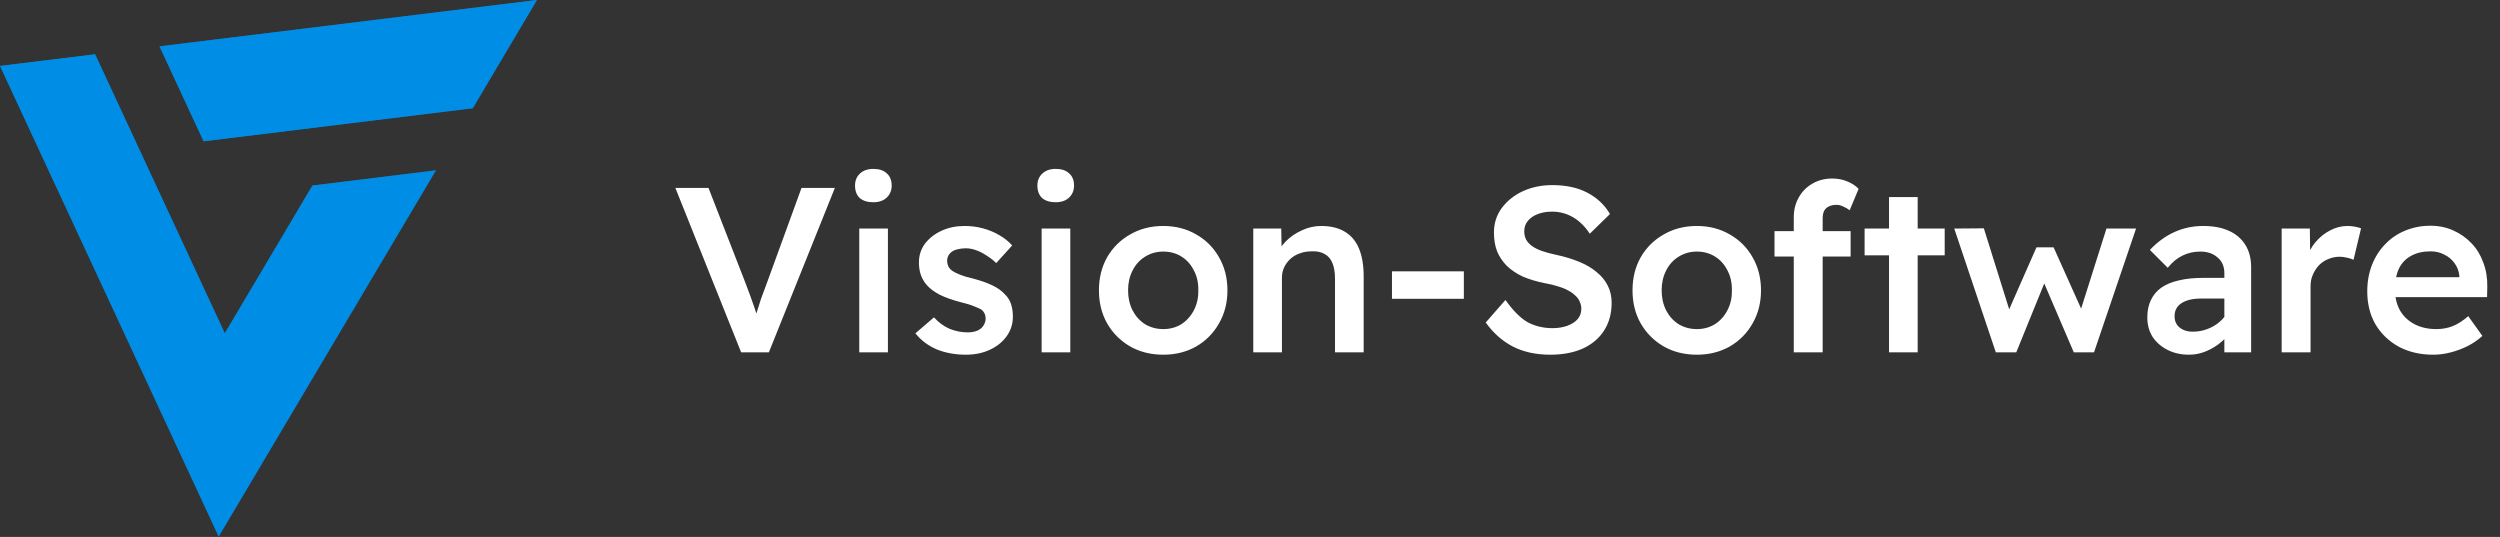 <svg width="149" height="32" viewBox="0 0 149 32" fill="none" xmlns="http://www.w3.org/2000/svg">
<rect x="0" y="0" width="149" height="32" fill="#333333" stroke="none"/>
<g clip-path="url(#clip0_328_1825)">
<path d="M32 0L9.505 2.762L12.135 8.422L20.82 7.354L28.175 6.451L32 0Z" fill="#008EE5"/>
<path d="M13.398 19.865L5.668 3.234L0 3.929L13.034 31.976L25.98 10.152L18.622 11.056L13.398 19.865Z" fill="#008EE5"/>
<g style="mix-blend-mode:overlay" opacity="0.75">
<g style="mix-blend-mode:overlay" opacity="0.75">
<path d="M32 0L9.505 2.762L12.135 8.422L20.82 7.354L28.175 6.451L32 0Z" fill="#008EE5"/>
</g>
<g style="mix-blend-mode:overlay" opacity="0.75">
<path d="M13.398 19.865L5.668 3.234L0 3.929L13.034 31.976L25.98 10.152L18.622 11.056L13.398 19.865Z" fill="#008EE5"/>
</g>
</g>
</g>
<path d="M44.172 21L40.252 11.2H42.226L44.41 16.814C44.522 17.103 44.62 17.365 44.704 17.598C44.788 17.822 44.863 18.032 44.928 18.228C44.993 18.415 45.054 18.597 45.11 18.774C45.166 18.951 45.222 19.138 45.278 19.334H44.9C44.965 19.082 45.035 18.835 45.11 18.592C45.185 18.34 45.269 18.074 45.362 17.794C45.465 17.505 45.586 17.178 45.726 16.814L47.77 11.2H49.758L45.824 21H44.172ZM51.212 21V13.622H52.92V21H51.212ZM52.052 12.054C51.706 12.054 51.436 11.97 51.24 11.802C51.053 11.625 50.96 11.377 50.96 11.06C50.96 10.761 51.058 10.523 51.254 10.346C51.45 10.159 51.716 10.066 52.052 10.066C52.397 10.066 52.663 10.155 52.85 10.332C53.046 10.5 53.144 10.743 53.144 11.06C53.144 11.349 53.046 11.587 52.85 11.774C52.654 11.961 52.388 12.054 52.052 12.054ZM57.568 21.14C56.924 21.14 56.34 21.033 55.818 20.818C55.304 20.594 54.884 20.277 54.558 19.866L55.664 18.914C55.944 19.222 56.256 19.451 56.602 19.6C56.947 19.74 57.311 19.81 57.694 19.81C57.852 19.81 57.992 19.791 58.114 19.754C58.244 19.717 58.356 19.661 58.45 19.586C58.543 19.511 58.613 19.423 58.66 19.32C58.716 19.217 58.744 19.105 58.744 18.984C58.744 18.76 58.66 18.583 58.492 18.452C58.398 18.396 58.254 18.331 58.058 18.256C57.862 18.172 57.605 18.093 57.288 18.018C56.784 17.887 56.359 17.738 56.014 17.57C55.678 17.393 55.416 17.197 55.23 16.982C55.071 16.795 54.954 16.595 54.88 16.38C54.805 16.156 54.768 15.909 54.768 15.638C54.768 15.218 54.889 14.845 55.132 14.518C55.384 14.191 55.715 13.935 56.126 13.748C56.536 13.561 56.994 13.468 57.498 13.468C57.871 13.468 58.23 13.515 58.576 13.608C58.93 13.701 59.257 13.837 59.556 14.014C59.854 14.182 60.111 14.387 60.326 14.63L59.374 15.68C59.206 15.512 59.014 15.363 58.8 15.232C58.594 15.092 58.384 14.985 58.17 14.91C57.955 14.835 57.754 14.798 57.568 14.798C57.39 14.798 57.232 14.817 57.092 14.854C56.952 14.882 56.835 14.929 56.742 14.994C56.648 15.059 56.574 15.143 56.518 15.246C56.471 15.339 56.448 15.447 56.448 15.568C56.457 15.689 56.485 15.801 56.532 15.904C56.588 15.997 56.662 16.077 56.756 16.142C56.849 16.207 56.998 16.282 57.204 16.366C57.409 16.45 57.675 16.529 58.002 16.604C58.459 16.725 58.842 16.861 59.15 17.01C59.458 17.159 59.7 17.332 59.878 17.528C60.055 17.696 60.181 17.892 60.256 18.116C60.33 18.34 60.368 18.592 60.368 18.872C60.368 19.311 60.242 19.703 59.99 20.048C59.747 20.384 59.416 20.65 58.996 20.846C58.576 21.042 58.1 21.14 57.568 21.14ZM62.081 21V13.622H63.789V21H62.081ZM62.921 12.054C62.576 12.054 62.305 11.97 62.109 11.802C61.922 11.625 61.829 11.377 61.829 11.06C61.829 10.761 61.927 10.523 62.123 10.346C62.319 10.159 62.585 10.066 62.921 10.066C63.266 10.066 63.532 10.155 63.719 10.332C63.915 10.5 64.013 10.743 64.013 11.06C64.013 11.349 63.915 11.587 63.719 11.774C63.523 11.961 63.257 12.054 62.921 12.054ZM69.333 21.14C68.596 21.14 67.938 20.977 67.359 20.65C66.78 20.314 66.323 19.857 65.987 19.278C65.66 18.699 65.497 18.041 65.497 17.304C65.497 16.567 65.66 15.909 65.987 15.33C66.323 14.751 66.78 14.299 67.359 13.972C67.938 13.636 68.596 13.468 69.333 13.468C70.061 13.468 70.714 13.636 71.293 13.972C71.871 14.299 72.324 14.751 72.651 15.33C72.987 15.909 73.155 16.567 73.155 17.304C73.155 18.041 72.987 18.699 72.651 19.278C72.324 19.857 71.871 20.314 71.293 20.65C70.714 20.977 70.061 21.14 69.333 21.14ZM69.333 19.614C69.734 19.614 70.094 19.516 70.411 19.32C70.728 19.115 70.975 18.839 71.153 18.494C71.34 18.139 71.428 17.743 71.419 17.304C71.428 16.856 71.34 16.459 71.153 16.114C70.975 15.759 70.728 15.484 70.411 15.288C70.094 15.092 69.734 14.994 69.333 14.994C68.931 14.994 68.567 15.097 68.241 15.302C67.924 15.498 67.676 15.773 67.499 16.128C67.322 16.473 67.233 16.865 67.233 17.304C67.233 17.743 67.322 18.139 67.499 18.494C67.676 18.839 67.924 19.115 68.241 19.32C68.567 19.516 68.931 19.614 69.333 19.614ZM74.695 21V13.622H76.362L76.389 15.134L76.067 15.302C76.17 14.975 76.352 14.677 76.614 14.406C76.884 14.126 77.206 13.902 77.579 13.734C77.953 13.557 78.34 13.468 78.742 13.468C79.302 13.468 79.768 13.58 80.141 13.804C80.524 14.028 80.809 14.364 80.996 14.812C81.182 15.26 81.275 15.82 81.275 16.492V21H79.567V16.618C79.567 16.235 79.516 15.923 79.413 15.68C79.311 15.428 79.152 15.246 78.938 15.134C78.723 15.013 78.462 14.961 78.153 14.98C77.901 14.98 77.668 15.022 77.454 15.106C77.239 15.181 77.052 15.293 76.894 15.442C76.744 15.582 76.623 15.75 76.529 15.946C76.445 16.133 76.403 16.338 76.403 16.562V21H75.549C75.391 21 75.237 21 75.088 21C74.948 21 74.817 21 74.695 21ZM82.961 17.808V16.17H87.245V17.808H82.961ZM92.399 21.14C91.54 21.14 90.793 20.977 90.159 20.65C89.533 20.323 88.997 19.847 88.549 19.222L89.725 17.878C90.182 18.522 90.625 18.965 91.055 19.208C91.493 19.441 91.988 19.558 92.539 19.558C92.856 19.558 93.145 19.511 93.407 19.418C93.668 19.325 93.873 19.194 94.023 19.026C94.172 18.849 94.247 18.643 94.247 18.41C94.247 18.251 94.214 18.107 94.149 17.976C94.093 17.836 94.004 17.715 93.883 17.612C93.771 17.5 93.626 17.397 93.449 17.304C93.281 17.211 93.08 17.131 92.847 17.066C92.623 16.991 92.375 16.931 92.105 16.884C91.582 16.781 91.129 16.646 90.747 16.478C90.373 16.301 90.056 16.086 89.795 15.834C89.543 15.573 89.351 15.283 89.221 14.966C89.099 14.639 89.039 14.271 89.039 13.86C89.039 13.309 89.193 12.824 89.501 12.404C89.818 11.975 90.238 11.639 90.761 11.396C91.293 11.153 91.876 11.032 92.511 11.032C93.332 11.032 94.027 11.181 94.597 11.48C95.175 11.779 95.628 12.203 95.955 12.754L94.751 13.93C94.471 13.501 94.139 13.174 93.757 12.95C93.374 12.726 92.959 12.614 92.511 12.614C92.175 12.614 91.881 12.665 91.629 12.768C91.386 12.861 91.195 12.997 91.055 13.174C90.915 13.342 90.845 13.547 90.845 13.79C90.845 13.967 90.882 14.131 90.957 14.28C91.041 14.429 91.162 14.56 91.321 14.672C91.479 14.784 91.68 14.882 91.923 14.966C92.165 15.05 92.445 15.125 92.763 15.19C93.276 15.302 93.733 15.442 94.135 15.61C94.545 15.778 94.891 15.983 95.171 16.226C95.46 16.459 95.679 16.73 95.829 17.038C95.978 17.337 96.053 17.673 96.053 18.046C96.053 18.681 95.903 19.231 95.605 19.698C95.306 20.165 94.881 20.524 94.331 20.776C93.78 21.019 93.136 21.14 92.399 21.14ZM101.134 21.14C100.396 21.14 99.738 20.977 99.16 20.65C98.581 20.314 98.124 19.857 97.788 19.278C97.461 18.699 97.298 18.041 97.298 17.304C97.298 16.567 97.461 15.909 97.788 15.33C98.124 14.751 98.581 14.299 99.16 13.972C99.738 13.636 100.396 13.468 101.134 13.468C101.862 13.468 102.515 13.636 103.094 13.972C103.672 14.299 104.125 14.751 104.452 15.33C104.788 15.909 104.956 16.567 104.956 17.304C104.956 18.041 104.788 18.699 104.452 19.278C104.125 19.857 103.672 20.314 103.094 20.65C102.515 20.977 101.862 21.14 101.134 21.14ZM101.134 19.614C101.535 19.614 101.894 19.516 102.212 19.32C102.529 19.115 102.776 18.839 102.954 18.494C103.14 18.139 103.229 17.743 103.22 17.304C103.229 16.856 103.14 16.459 102.954 16.114C102.776 15.759 102.529 15.484 102.212 15.288C101.894 15.092 101.535 14.994 101.134 14.994C100.732 14.994 100.368 15.097 100.042 15.302C99.724 15.498 99.477 15.773 99.3 16.128C99.122 16.473 99.034 16.865 99.034 17.304C99.034 17.743 99.122 18.139 99.3 18.494C99.477 18.839 99.724 19.115 100.042 19.32C100.368 19.516 100.732 19.614 101.134 19.614ZM106.909 21V12.95C106.909 12.511 107.007 12.119 107.203 11.774C107.399 11.419 107.67 11.144 108.015 10.948C108.36 10.743 108.757 10.64 109.205 10.64C109.522 10.64 109.816 10.696 110.087 10.808C110.367 10.92 110.596 11.069 110.773 11.256L110.241 12.53C110.12 12.437 109.989 12.362 109.849 12.306C109.718 12.241 109.592 12.208 109.471 12.208C109.284 12.208 109.126 12.241 108.995 12.306C108.874 12.362 108.78 12.451 108.715 12.572C108.659 12.693 108.631 12.843 108.631 13.02V21H107.763C107.604 21 107.45 21 107.301 21C107.161 21 107.03 21 106.909 21ZM105.761 15.288V13.776H110.297V15.288H105.761ZM112.586 21V11.746H114.294V21H112.586ZM111.13 15.218V13.622H115.904V15.218H111.13ZM118.951 21L116.473 13.622L118.237 13.608L119.889 18.886L119.567 18.844L121.373 14.742H122.395L124.243 18.858L123.879 18.886L125.545 13.622H127.309L124.803 21H123.599L121.695 16.562L121.961 16.59L120.169 21H118.951ZM132.572 21V16.282C132.572 15.881 132.436 15.568 132.166 15.344C131.904 15.111 131.564 14.994 131.144 14.994C130.752 14.994 130.397 15.073 130.08 15.232C129.762 15.381 129.468 15.624 129.198 15.96L128.134 14.896C128.572 14.429 129.058 14.075 129.59 13.832C130.122 13.589 130.696 13.468 131.312 13.468C131.9 13.468 132.404 13.561 132.824 13.748C133.253 13.935 133.584 14.215 133.818 14.588C134.051 14.952 134.168 15.4 134.168 15.932V21H132.572ZM130.472 21.14C129.996 21.14 129.571 21.047 129.198 20.86C128.824 20.673 128.526 20.417 128.302 20.09C128.087 19.754 127.98 19.362 127.98 18.914C127.98 18.522 128.05 18.181 128.19 17.892C128.33 17.593 128.535 17.346 128.806 17.15C129.086 16.954 129.431 16.809 129.842 16.716C130.262 16.613 130.742 16.562 131.284 16.562H133.398L133.272 17.794H131.186C130.934 17.794 130.71 17.817 130.514 17.864C130.318 17.911 130.15 17.981 130.01 18.074C129.87 18.167 129.767 18.279 129.702 18.41C129.636 18.531 129.604 18.681 129.604 18.858C129.604 19.045 129.65 19.208 129.744 19.348C129.837 19.479 129.963 19.581 130.122 19.656C130.28 19.731 130.467 19.768 130.682 19.768C130.99 19.768 131.279 19.717 131.55 19.614C131.83 19.511 132.077 19.367 132.292 19.18C132.506 18.993 132.674 18.783 132.796 18.55L133.146 19.502C132.95 19.829 132.707 20.113 132.418 20.356C132.138 20.599 131.83 20.79 131.494 20.93C131.167 21.07 130.826 21.14 130.472 21.14ZM135.987 21V13.622H137.667L137.695 15.974L137.471 15.442C137.573 15.069 137.751 14.733 138.003 14.434C138.255 14.135 138.544 13.902 138.871 13.734C139.207 13.557 139.552 13.468 139.907 13.468C140.065 13.468 140.215 13.482 140.355 13.51C140.504 13.538 140.625 13.571 140.719 13.608L140.271 15.484C140.159 15.428 140.028 15.386 139.879 15.358C139.739 15.321 139.594 15.302 139.445 15.302C139.202 15.302 138.973 15.349 138.759 15.442C138.553 15.526 138.371 15.647 138.213 15.806C138.063 15.965 137.942 16.151 137.849 16.366C137.755 16.571 137.709 16.8 137.709 17.052V21H135.987ZM145.023 21.14C144.248 21.14 143.562 20.981 142.965 20.664C142.377 20.337 141.915 19.894 141.579 19.334C141.252 18.765 141.089 18.111 141.089 17.374C141.089 16.795 141.182 16.268 141.369 15.792C141.555 15.316 141.817 14.905 142.153 14.56C142.489 14.205 142.885 13.935 143.343 13.748C143.809 13.552 144.313 13.454 144.855 13.454C145.349 13.454 145.802 13.547 146.213 13.734C146.633 13.921 146.997 14.177 147.305 14.504C147.613 14.821 147.846 15.204 148.005 15.652C148.173 16.091 148.252 16.571 148.243 17.094L148.229 17.71H142.265L141.929 16.52H146.787L146.577 16.758V16.436C146.549 16.156 146.455 15.909 146.297 15.694C146.138 15.47 145.933 15.297 145.681 15.176C145.438 15.045 145.167 14.98 144.869 14.98C144.411 14.98 144.024 15.069 143.707 15.246C143.389 15.414 143.147 15.666 142.979 16.002C142.82 16.338 142.741 16.753 142.741 17.248C142.741 17.724 142.839 18.139 143.035 18.494C143.24 18.849 143.529 19.124 143.903 19.32C144.276 19.516 144.71 19.614 145.205 19.614C145.55 19.614 145.867 19.558 146.157 19.446C146.455 19.334 146.773 19.133 147.109 18.844L147.949 20.02C147.697 20.253 147.407 20.454 147.081 20.622C146.763 20.781 146.427 20.907 146.073 21C145.718 21.093 145.368 21.14 145.023 21.14Z" fill="white"/>
<defs>
<clipPath id="clip0_328_1825">
<rect width="32" height="31.976" fill="white"/>
</clipPath>
</defs>
</svg>
